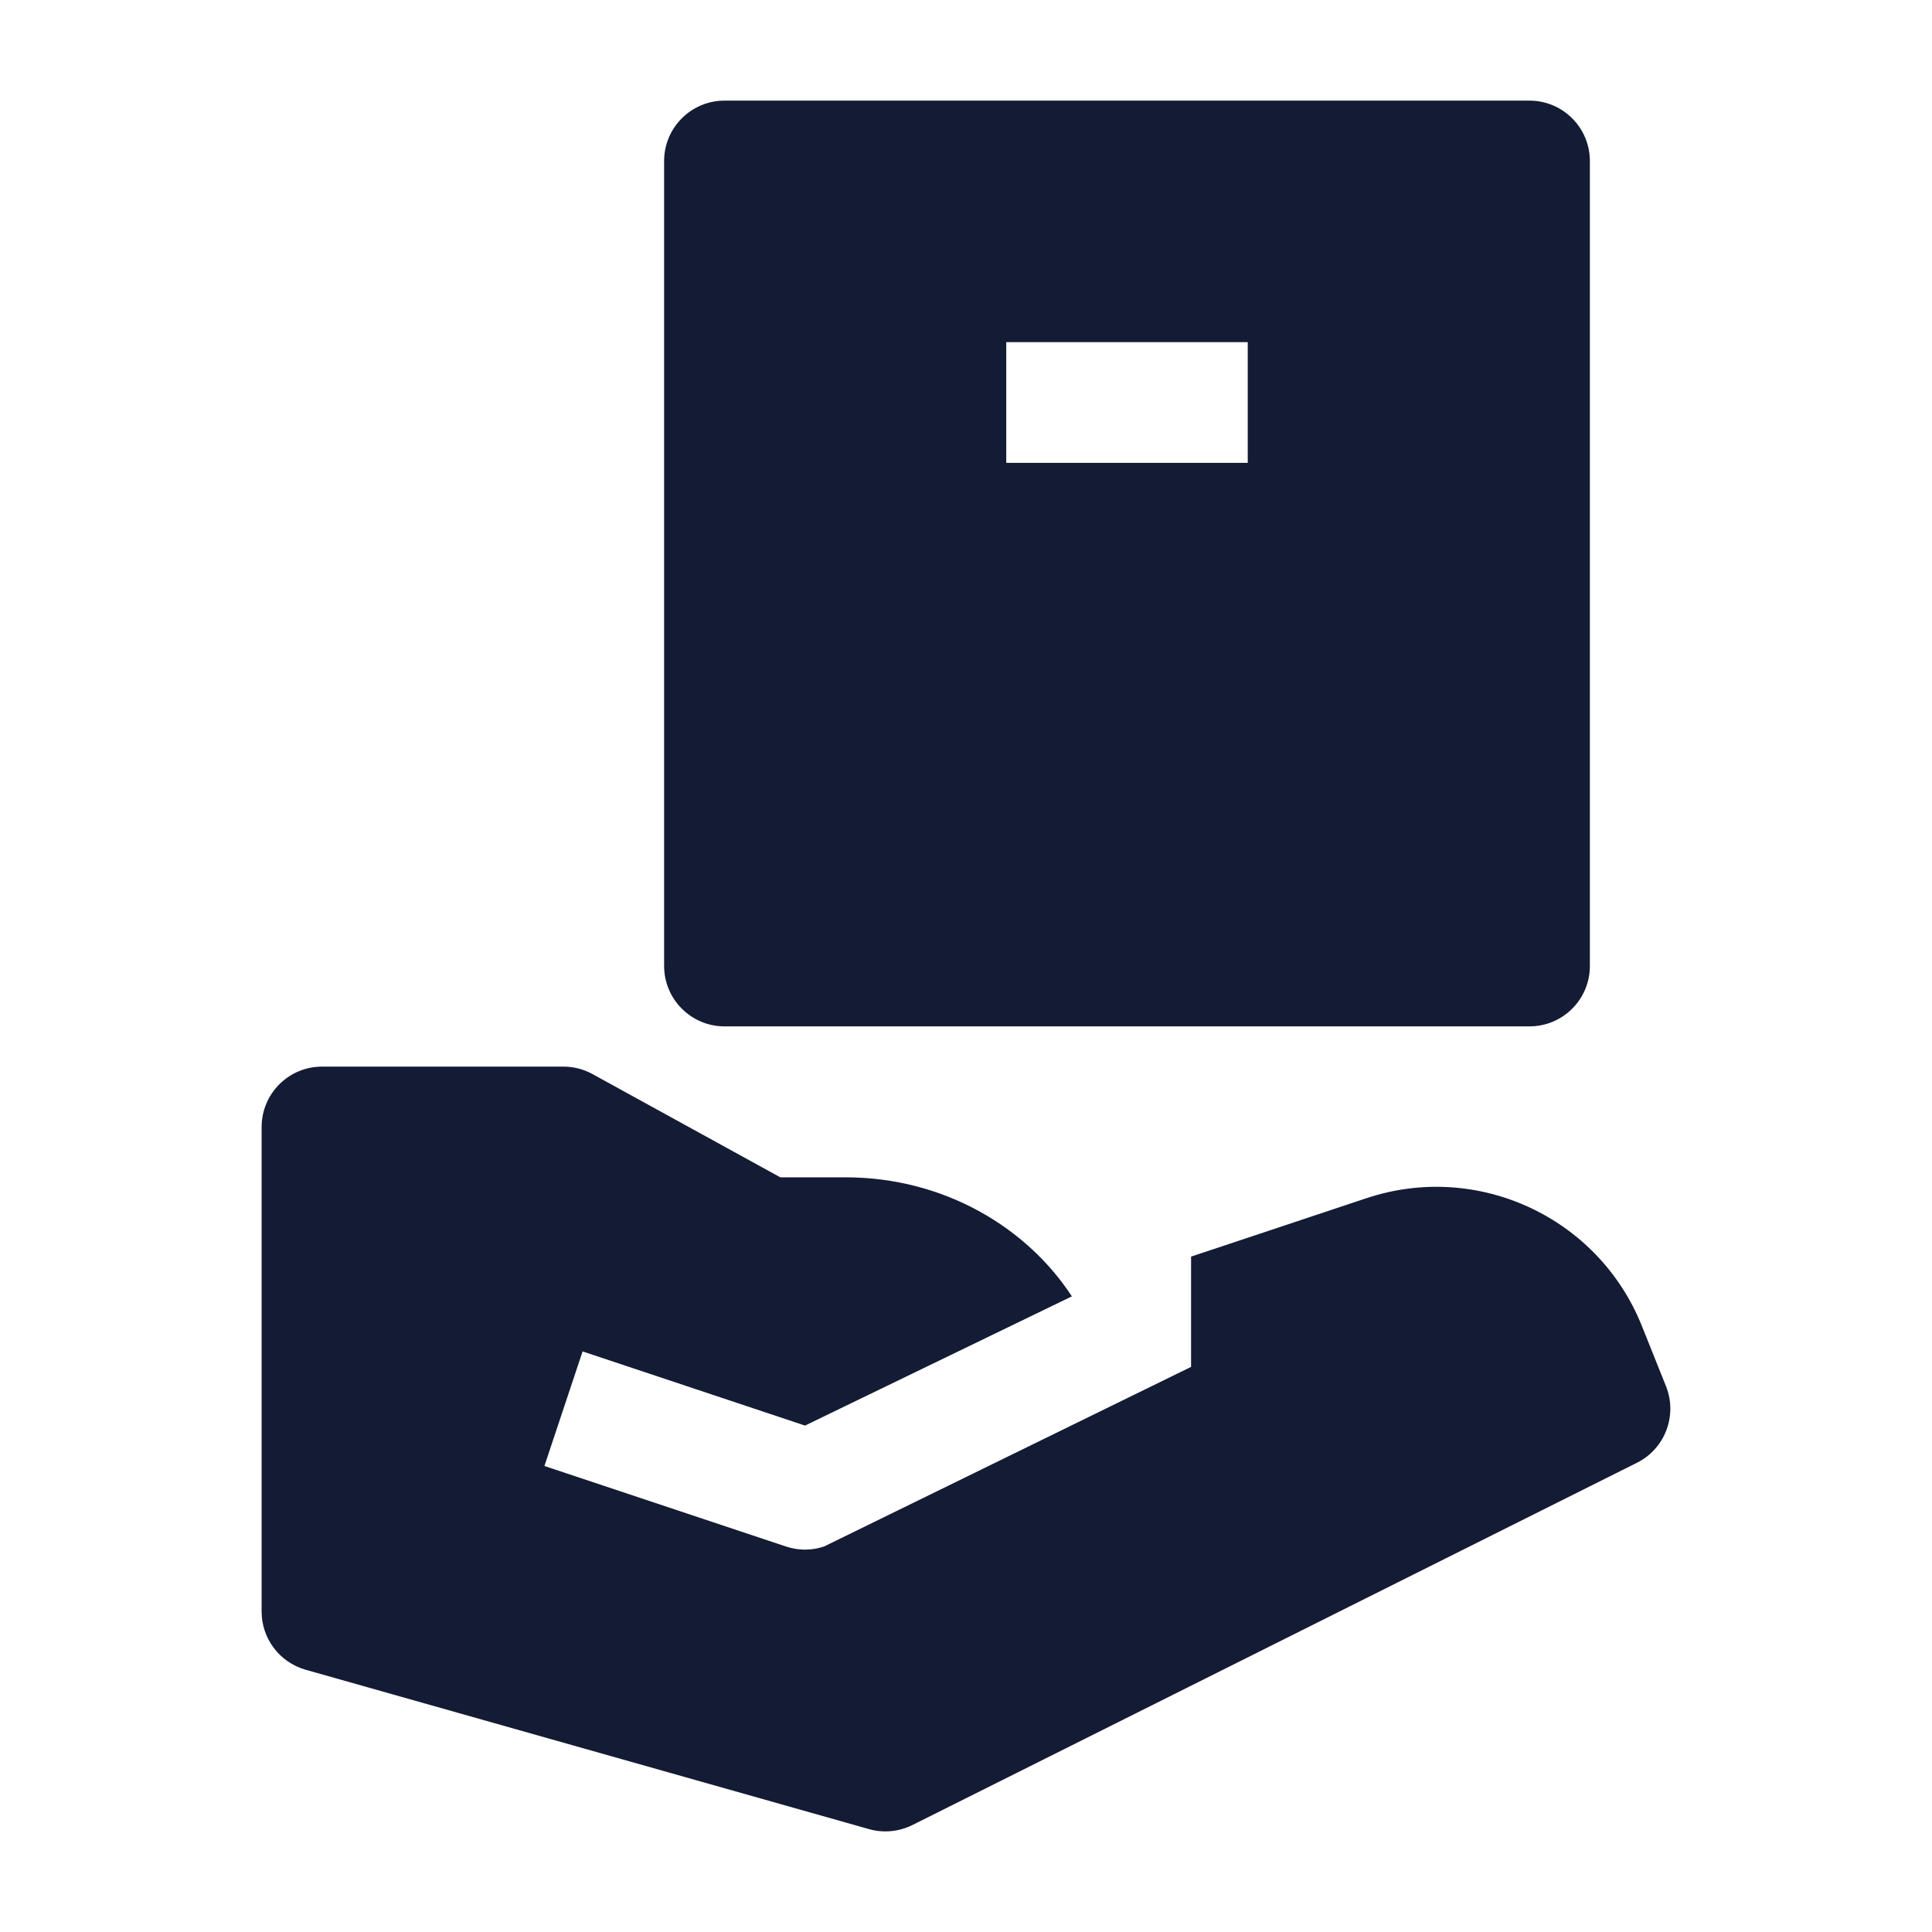 <svg width="24" height="24" viewBox="0 0 24 24" fill="none" xmlns="http://www.w3.org/2000/svg">
<path d="M3.25 14C3.25 13.586 3.586 13.25 4 13.25H7C7.126 13.25 7.251 13.282 7.361 13.343L9.693 14.625H10.5C11.738 14.625 12.764 15.258 13.315 16.104L10 17.709L7.237 16.788L6.763 18.211L9.763 19.211C9.917 19.263 10.083 19.263 10.237 19.211L14.796 16.98V15.61L16.973 14.885C18.354 14.424 19.855 15.12 20.396 16.472L20.696 17.221C20.84 17.584 20.684 17.996 20.335 18.171L11.335 22.671C11.168 22.754 10.975 22.773 10.795 22.722L3.796 20.742C3.473 20.65 3.25 20.355 3.25 20.02V14Z" fill="#141B34"/>
<path fill-rule="evenodd" clip-rule="evenodd" d="M19 1.25H9C8.586 1.25 8.25 1.586 8.25 2V12C8.25 12.199 8.329 12.39 8.47 12.53C8.61 12.671 8.801 12.75 9 12.75H19C19.414 12.75 19.75 12.414 19.75 12V2C19.75 1.801 19.671 1.61 19.53 1.47C19.39 1.329 19.199 1.25 19 1.25ZM12.5 5.75H15.5V4.25H12.5V5.75Z" fill="#141B34"/>
</svg>
